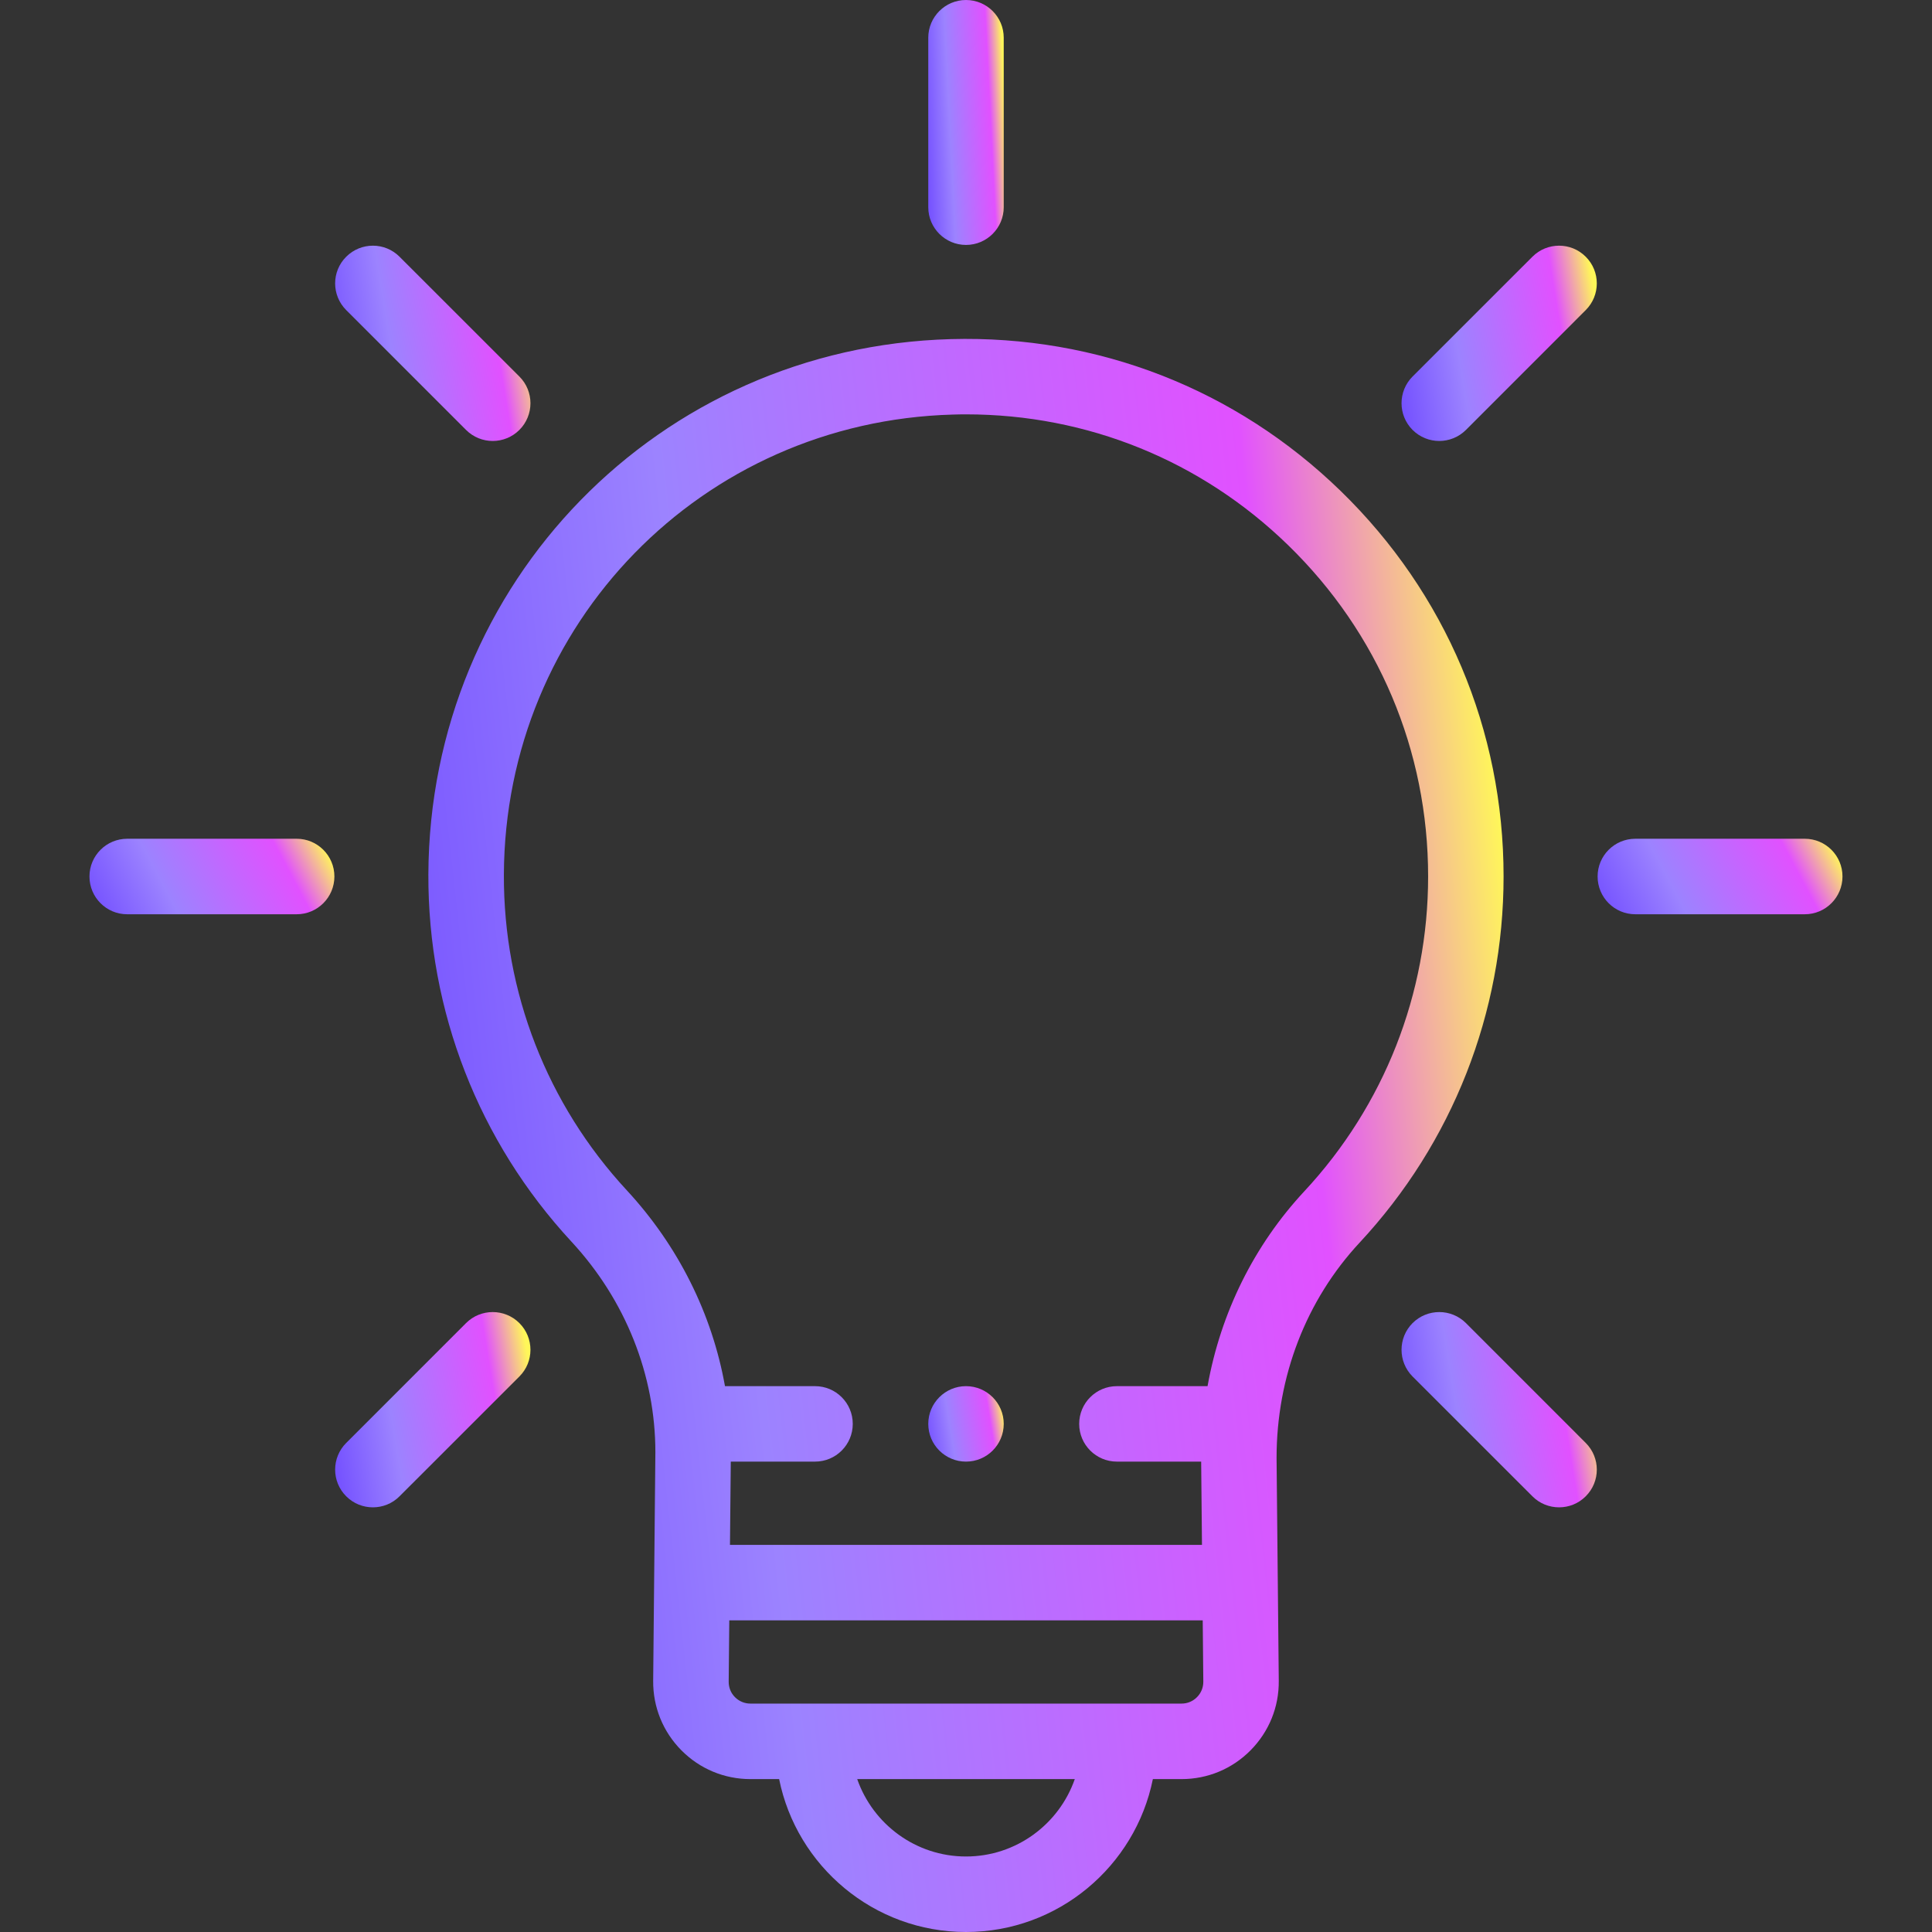 <svg width="36" height="36" viewBox="0 0 36 36" fill="none" xmlns="http://www.w3.org/2000/svg">
<rect x="0" y="0" width="36" height="36" fill="#333333" stroke="none"/>
<path d="M33.629 15.629H30.472C30.083 15.629 29.769 15.944 29.769 16.332C29.769 16.721 30.083 17.036 30.472 17.036H33.629C34.017 17.036 34.332 16.721 34.332 16.332C34.332 15.944 34.018 15.629 33.629 15.629Z" fill="url(#paint0_linear_4907_10920)"/>
<path d="M18 4.564C18.388 4.564 18.703 4.249 18.703 3.861V0.703C18.703 0.315 18.388 0 18 0C17.612 0 17.297 0.315 17.297 0.703V3.861C17.297 4.249 17.612 4.564 18 4.564Z" fill="url(#paint1_linear_4907_10920)"/>
<path d="M8.684 8.011C8.821 8.148 9.001 8.217 9.181 8.217C9.361 8.217 9.541 8.148 9.678 8.011C9.953 7.736 9.953 7.291 9.678 7.016L7.445 4.784C7.171 4.509 6.726 4.509 6.451 4.784C6.176 5.058 6.176 5.503 6.451 5.778L8.684 8.011Z" fill="url(#paint2_linear_4907_10920)"/>
<path d="M5.528 15.629H2.37C1.982 15.629 1.667 15.944 1.667 16.332C1.667 16.721 1.982 17.036 2.37 17.036H5.528C5.916 17.036 6.231 16.721 6.231 16.332C6.231 15.944 5.916 15.629 5.528 15.629Z" fill="url(#paint3_linear_4907_10920)"/>
<path d="M8.684 24.654L6.451 26.887C6.176 27.162 6.176 27.607 6.451 27.881C6.588 28.019 6.768 28.087 6.948 28.087C7.128 28.087 7.308 28.019 7.445 27.881L9.678 25.649C9.953 25.374 9.953 24.929 9.678 24.654C9.404 24.38 8.958 24.38 8.684 24.654Z" fill="url(#paint4_linear_4907_10920)"/>
<path d="M27.316 24.654C27.041 24.38 26.596 24.38 26.321 24.654C26.047 24.929 26.047 25.374 26.321 25.649L28.554 27.881C28.691 28.019 28.871 28.087 29.051 28.087C29.231 28.087 29.411 28.019 29.548 27.881C29.823 27.607 29.823 27.162 29.548 26.887L27.316 24.654Z" fill="url(#paint5_linear_4907_10920)"/>
<path d="M28.554 4.784L26.321 7.016C26.047 7.291 26.047 7.736 26.321 8.011C26.459 8.148 26.638 8.217 26.818 8.217C26.998 8.217 27.178 8.148 27.316 8.011L29.548 5.778C29.823 5.503 29.823 5.058 29.548 4.784C29.274 4.509 28.829 4.509 28.554 4.784Z" fill="url(#paint6_linear_4907_10920)"/>
<path d="M25.334 23.155C27.064 21.296 28.017 18.873 28.017 16.332C28.017 13.604 26.94 11.054 24.984 9.151C23.029 7.249 20.448 6.243 17.716 6.319C12.279 6.469 8.003 10.851 7.982 16.294C7.973 18.839 8.919 21.269 10.648 23.136C11.657 24.226 12.212 25.622 12.212 27.061L12.171 31.321C12.167 31.808 12.353 32.267 12.696 32.614C13.039 32.96 13.496 33.151 13.984 33.151H14.518C14.845 34.774 16.282 36 18 36C19.718 36 21.155 34.774 21.482 33.151H22.016C22.503 33.151 22.961 32.96 23.303 32.614C23.646 32.267 23.833 31.808 23.828 31.32L23.787 27.167C23.787 25.651 24.337 24.227 25.334 23.155ZM9.389 16.299C9.407 11.62 13.082 7.854 17.755 7.725C17.838 7.722 17.919 7.721 18.002 7.721C20.259 7.721 22.382 8.582 24.003 10.159C25.685 11.795 26.611 13.987 26.611 16.332C26.611 18.516 25.792 20.599 24.305 22.197C23.366 23.206 22.746 24.462 22.501 25.829H20.812C20.424 25.829 20.109 26.144 20.109 26.532C20.109 26.92 20.424 27.235 20.812 27.235H22.382L22.397 28.787H13.602L13.617 27.235H15.187C15.576 27.235 15.89 26.92 15.89 26.532C15.89 26.144 15.576 25.829 15.187 25.829H13.509C13.268 24.482 12.64 23.218 11.68 22.18C10.194 20.576 9.381 18.487 9.389 16.299ZM18 34.593C17.063 34.593 16.265 33.989 15.973 33.151H20.027C19.735 33.989 18.937 34.593 18 34.593ZM22.304 31.624C22.227 31.702 22.125 31.744 22.016 31.744H13.984C13.875 31.744 13.772 31.702 13.695 31.624C13.618 31.547 13.577 31.444 13.578 31.334L13.589 30.193H22.411L22.422 31.334C22.423 31.444 22.381 31.547 22.304 31.624Z" fill="url(#paint7_linear_4907_10920)"/>
<path d="M18 27.235C18.388 27.235 18.703 26.921 18.703 26.532C18.703 26.144 18.388 25.829 18 25.829C17.612 25.829 17.297 26.144 17.297 26.532C17.297 26.921 17.612 27.235 18 27.235Z" fill="url(#paint8_linear_4907_10920)"/>
<defs>
<linearGradient id="paint0_linear_4907_10920" x1="30.493" y1="18.402" x2="34.638" y2="16.205" gradientUnits="userSpaceOnUse">
<stop stop-color="#714DFF"/>
<stop offset="0.313" stop-color="#9C83FF"/>
<stop offset="0.78" stop-color="#E151FF"/>
<stop offset="0.956" stop-color="#FFF759"/>
</linearGradient>
<linearGradient id="paint1_linear_4907_10920" x1="17.52" y1="8.998" x2="19.152" y2="8.916" gradientUnits="userSpaceOnUse">
<stop stop-color="#714DFF"/>
<stop offset="0.313" stop-color="#9C83FF"/>
<stop offset="0.78" stop-color="#E151FF"/>
<stop offset="0.956" stop-color="#FFF759"/>
</linearGradient>
<linearGradient id="paint2_linear_4907_10920" x1="6.823" y1="11.752" x2="10.946" y2="11.079" gradientUnits="userSpaceOnUse">
<stop stop-color="#714DFF"/>
<stop offset="0.313" stop-color="#9C83FF"/>
<stop offset="0.78" stop-color="#E151FF"/>
<stop offset="0.956" stop-color="#FFF759"/>
</linearGradient>
<linearGradient id="paint3_linear_4907_10920" x1="2.391" y1="18.402" x2="6.536" y2="16.205" gradientUnits="userSpaceOnUse">
<stop stop-color="#714DFF"/>
<stop offset="0.313" stop-color="#9C83FF"/>
<stop offset="0.78" stop-color="#E151FF"/>
<stop offset="0.956" stop-color="#FFF759"/>
</linearGradient>
<linearGradient id="paint4_linear_4907_10920" x1="6.823" y1="31.623" x2="10.946" y2="30.95" gradientUnits="userSpaceOnUse">
<stop stop-color="#714DFF"/>
<stop offset="0.313" stop-color="#9C83FF"/>
<stop offset="0.78" stop-color="#E151FF"/>
<stop offset="0.956" stop-color="#FFF759"/>
</linearGradient>
<linearGradient id="paint5_linear_4907_10920" x1="26.693" y1="31.623" x2="30.816" y2="30.95" gradientUnits="userSpaceOnUse">
<stop stop-color="#714DFF"/>
<stop offset="0.313" stop-color="#9C83FF"/>
<stop offset="0.78" stop-color="#E151FF"/>
<stop offset="0.956" stop-color="#FFF759"/>
</linearGradient>
<linearGradient id="paint6_linear_4907_10920" x1="26.693" y1="11.752" x2="30.816" y2="11.079" gradientUnits="userSpaceOnUse">
<stop stop-color="#714DFF"/>
<stop offset="0.313" stop-color="#9C83FF"/>
<stop offset="0.78" stop-color="#E151FF"/>
<stop offset="0.956" stop-color="#FFF759"/>
</linearGradient>
<linearGradient id="paint7_linear_4907_10920" x1="11.161" y1="64.841" x2="34.188" y2="62.303" gradientUnits="userSpaceOnUse">
<stop stop-color="#714DFF"/>
<stop offset="0.313" stop-color="#9C83FF"/>
<stop offset="0.78" stop-color="#E151FF"/>
<stop offset="0.956" stop-color="#FFF759"/>
</linearGradient>
<linearGradient id="paint8_linear_4907_10920" x1="17.52" y1="28.602" x2="19.113" y2="28.341" gradientUnits="userSpaceOnUse">
<stop stop-color="#714DFF"/>
<stop offset="0.313" stop-color="#9C83FF"/>
<stop offset="0.78" stop-color="#E151FF"/>
<stop offset="0.956" stop-color="#FFF759"/>
</linearGradient>
</defs>
</svg>
